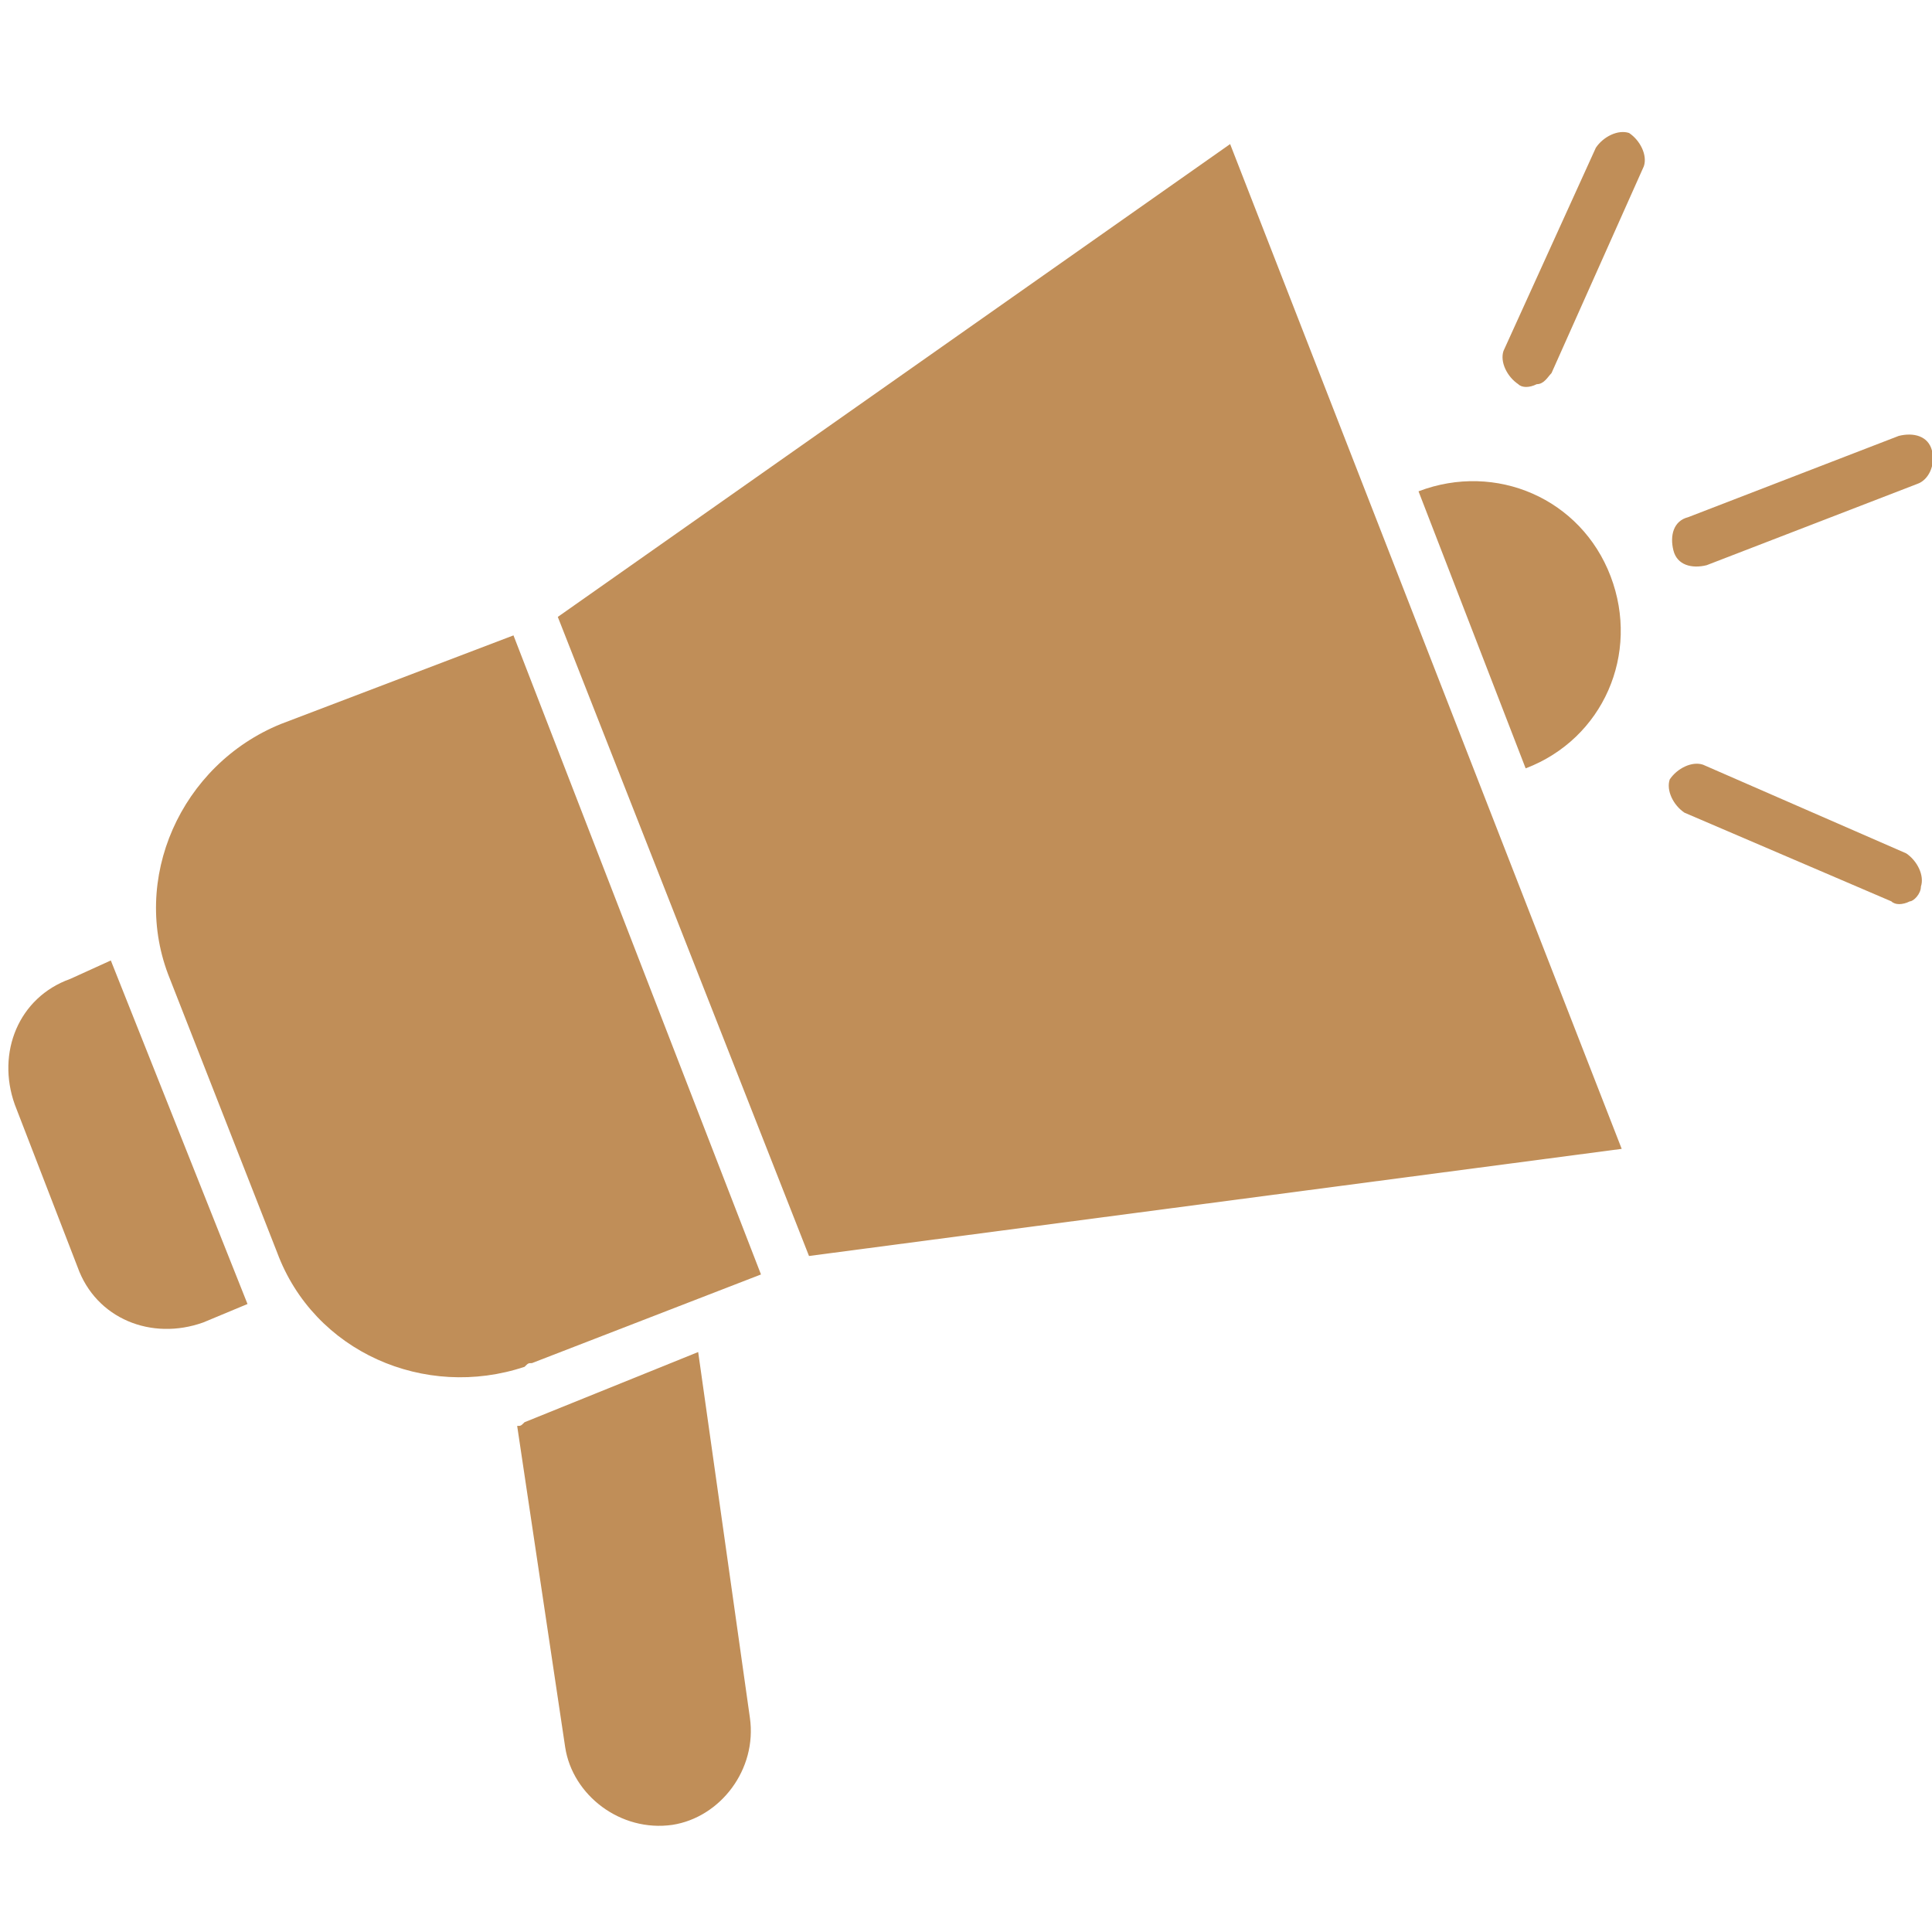 <?xml version="1.0" encoding="utf-8"?>
<!-- Generator: Adobe Illustrator 28.1.0, SVG Export Plug-In . SVG Version: 6.00 Build 0)  -->
<svg version="1.1" id="Layer_1" xmlns="http://www.w3.org/2000/svg" xmlns:xlink="http://www.w3.org/1999/xlink" x="0px" y="0px"
	 viewBox="0 0 52.3 52.3" style="enable-background:new 0 0 52.3 52.3;" xml:space="preserve">
<style type="text/css">
	.st0{clip-path:url(#SVGID_00000114776109356881291050000007299708771836072833_);}
	.st1{fill:#C08E58;}
</style>
<g>
	<defs>
		<rect id="SVGID_1_" x="0.1" width="52.3" height="52.3"/>
	</defs>
	<clipPath id="SVGID_00000137119884653580289500000012533630953181077420_">
		<use xlink:href="#SVGID_1_"  style="overflow:visible;"/>
	</clipPath>
	<g style="clip-path:url(#SVGID_00000137119884653580289500000012533630953181077420_);">
		<path class="st1" d="M13.9,17.2l6.7,17.3l-6.2,2.4c-0.1,0-0.1,0-0.2,0.1c-2.7,0.9-5.7-0.4-6.7-3.1l-2.9-7.4
			c-1.1-2.7,0.3-5.8,3-6.9L13.9,17.2z"/>
		<path class="st1" d="M18.9,36.6l1.4,9.9c0.2,1.4-0.8,2.7-2.1,2.9h0c-1.4,0.2-2.7-0.8-2.9-2.1l-1.3-8.7c0.1,0,0.1,0,0.2-0.1
			L18.9,36.6z"/>
		<path class="st1" d="M6.7,35.3l-1.2,0.5c-1.4,0.5-2.9-0.1-3.4-1.5l-1.7-4.4c-0.5-1.4,0.1-2.9,1.5-3.4L3,26L6.7,35.3z"/>
		<path class="st1" d="M38.4,13.3L38.4,13.3c2.1-0.8,4.4,0.2,5.2,2.3l0,0c0.8,2.1-0.2,4.4-2.3,5.2l0,0L38.4,13.3z"/>
		<polygon class="st1" points="43.9,31.1 21.9,34 15.1,16.7 33.3,3.9 		"/>
		<path class="st1" d="M51.9,13.1l-5.7,2.2c-0.4,0.1-0.8,0-0.9-0.4c-0.1-0.4,0-0.8,0.4-0.9l5.7-2.2c0.4-0.1,0.8,0,0.9,0.4
			C52.4,12.6,52.2,13,51.9,13.1z"/>
		<path class="st1" d="M41.6,10.4c-0.2,0.1-0.4,0.1-0.5,0c-0.3-0.2-0.5-0.6-0.4-0.9L43.2,4c0.2-0.3,0.6-0.5,0.9-0.4
			c0.3,0.2,0.5,0.6,0.4,0.9L42,10.1C41.9,10.2,41.8,10.4,41.6,10.4z"/>
		<path class="st1" d="M51.7,24.4c-0.2,0.1-0.4,0.1-0.5,0L45.6,22c-0.3-0.2-0.5-0.6-0.4-0.9c0.2-0.3,0.6-0.5,0.9-0.4l5.5,2.4
			c0.3,0.2,0.5,0.6,0.4,0.9C52,24.2,51.8,24.4,51.7,24.4z"/>
	</g>
</g>
</svg>
